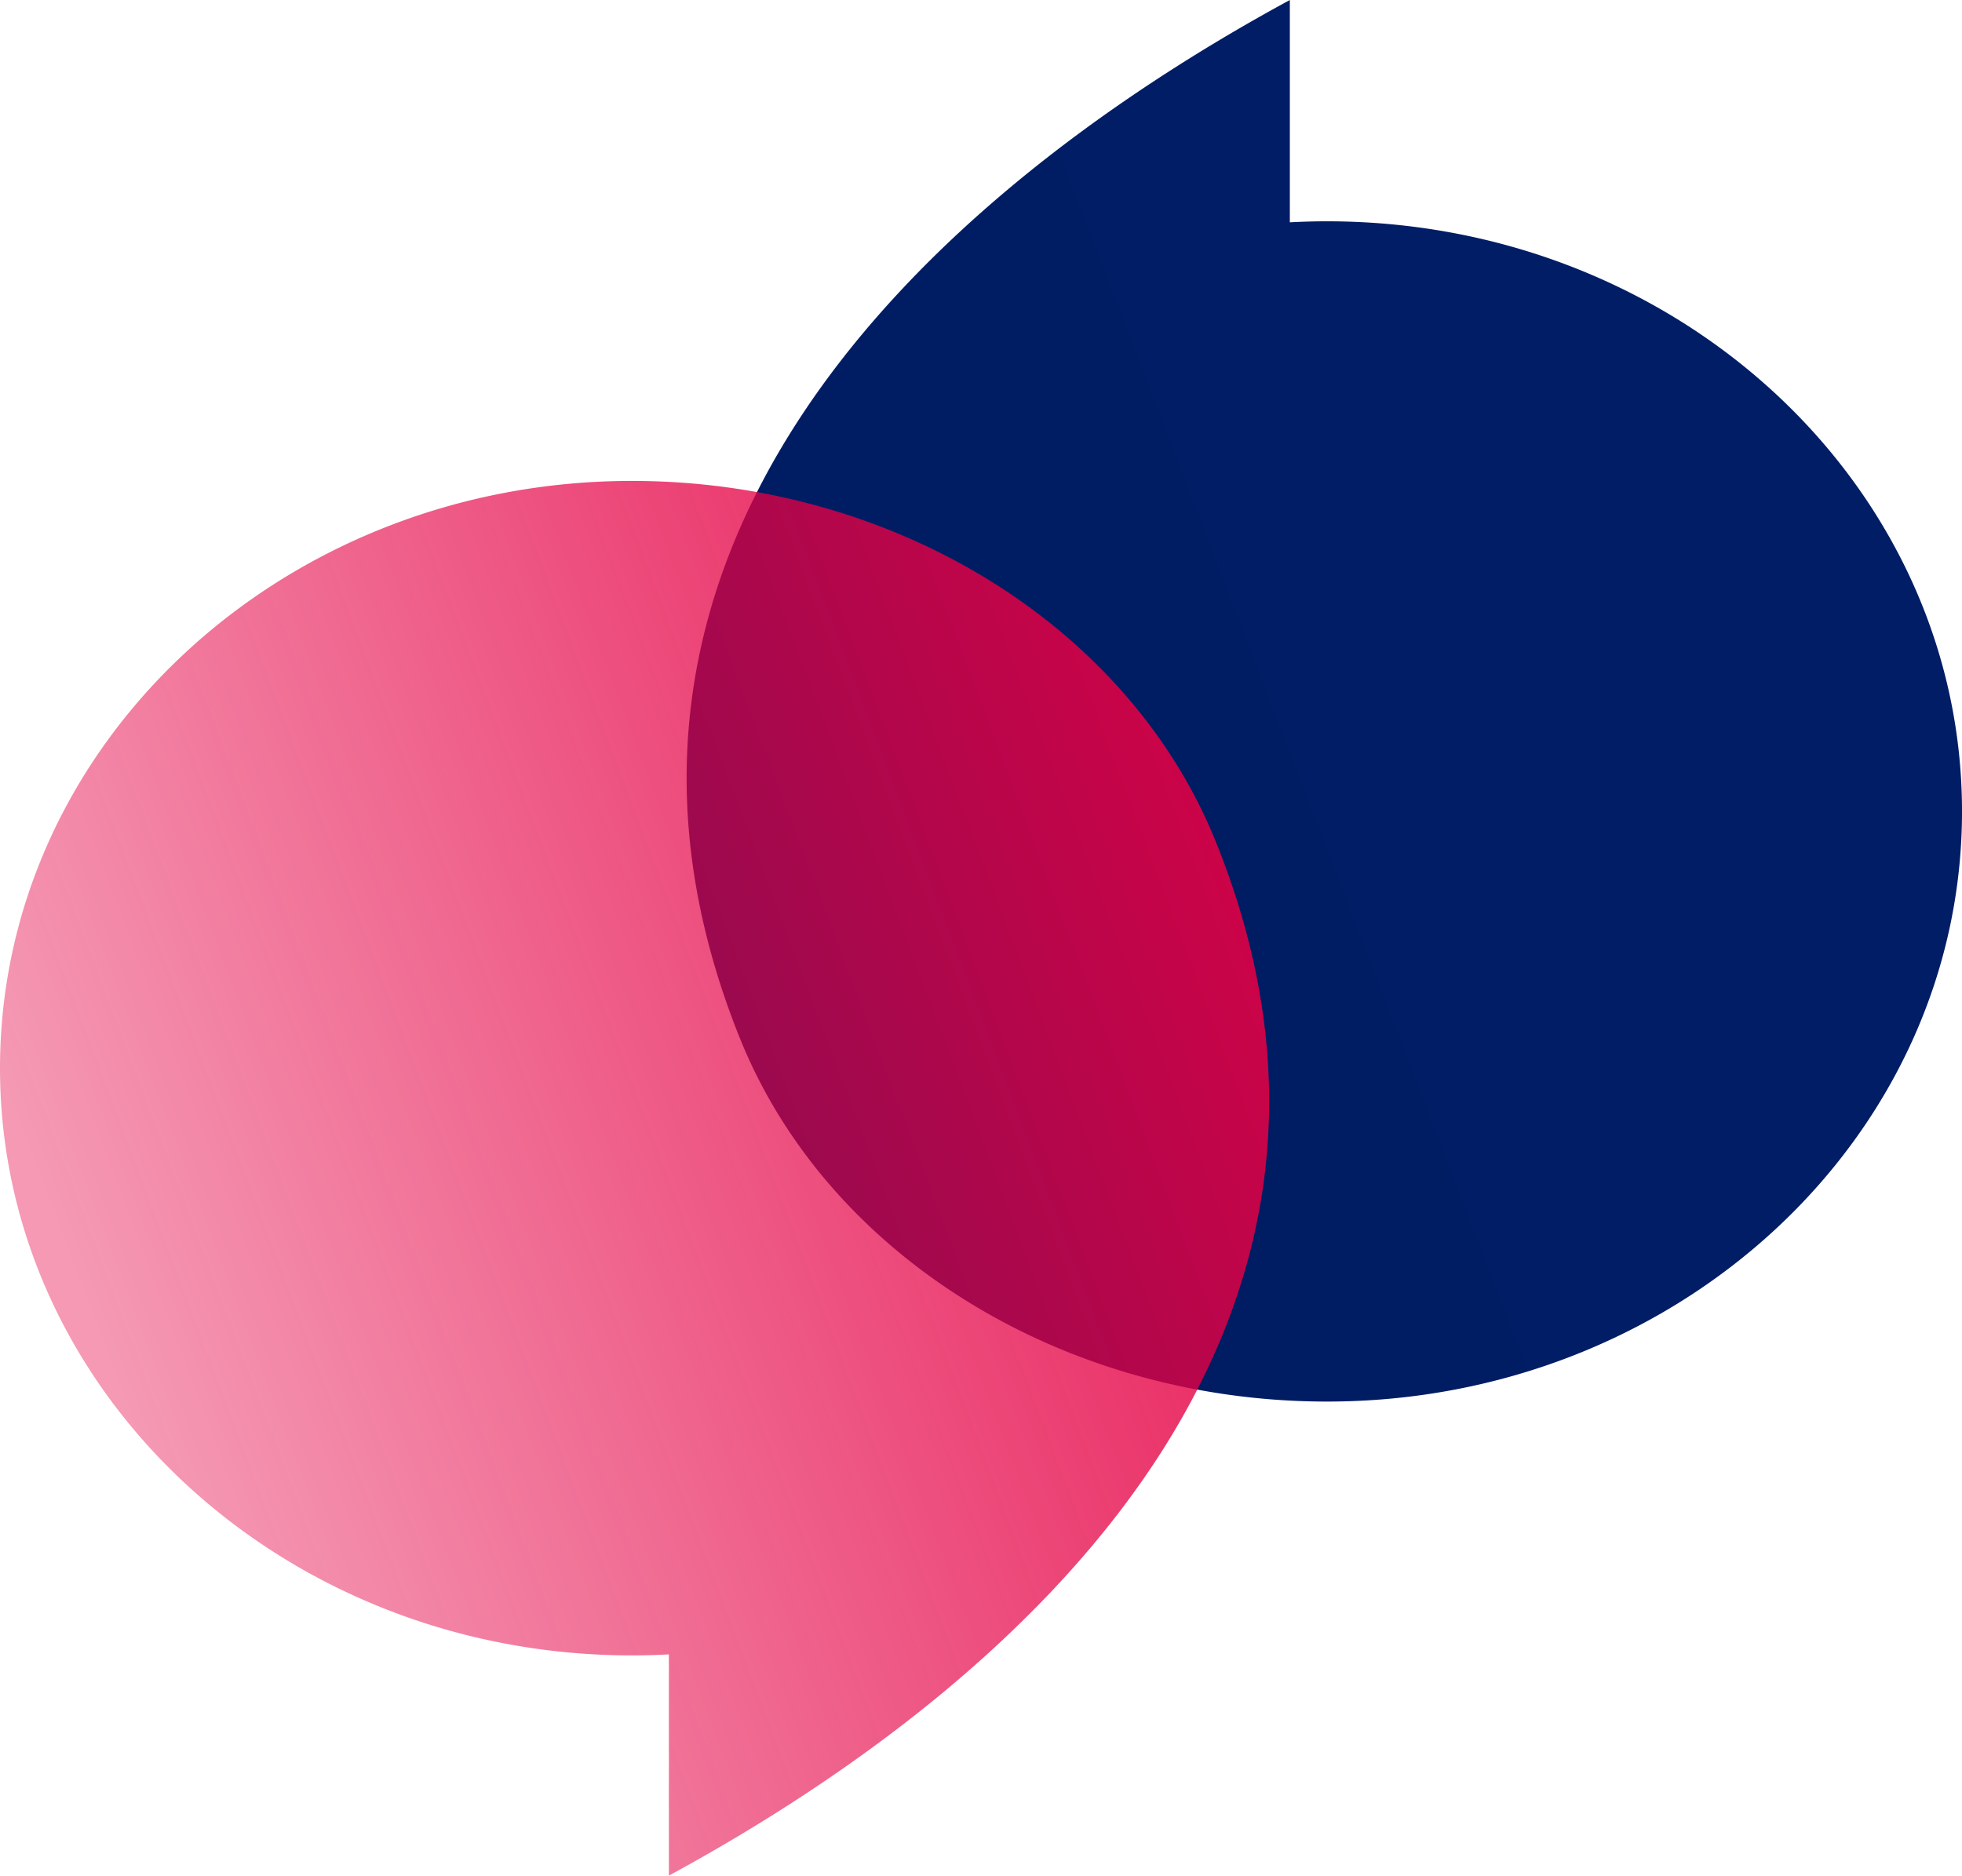 <svg width="185.106" height="177" viewBox="0 0 185.106 177" xmlns="http://www.w3.org/2000/svg">
    <defs>
        <linearGradient x1="91.381%" y1="31.265%" x2="8.619%" y2="62.225%" id="pmr157tq5a">
            <stop stop-color="#001D66" offset="0%"/>
            <stop stop-color="#001D63" offset="100%"/>
        </linearGradient>
        <linearGradient x1="8.619%" y1="65.537%" x2="91.381%" y2="35.112%" id="u1ybvknjnb">
            <stop stop-color="#E50044" stop-opacity=".9" offset="0%"/>
            <stop stop-color="#E50044" stop-opacity=".4" offset="100%"/>
        </linearGradient>
    </defs>
    <g fill="none" fill-rule="evenodd">
        <path d="M125.196 132.264c-24.902 0-47.125-13.798-55.367-34.229C51.37 52.278 86.93 18.88 121.69 0v20.98a65.46 65.46 0 0 1 3.507-.096c33.087 0 59.91 24.934 59.91 55.688 0 30.758-26.823 55.692-59.91 55.692" fill="url(#pmr157tq5a)" style="mix-blend-mode:multiply"/>
        <path d="M60.118 177c-24.78 0-46.893-13.73-55.095-34.06-18.37-45.534 17.017-78.768 51.606-97.555v20.877a65.14 65.14 0 0 1 3.49-.095c32.924 0 59.616 24.811 59.616 55.415 0 30.607-26.692 55.418-59.617 55.418" fill="url(#u1ybvknjnb)" fill-rule="nonzero" transform="rotate(180 59.868 111.192)"/>
    </g>
</svg>
